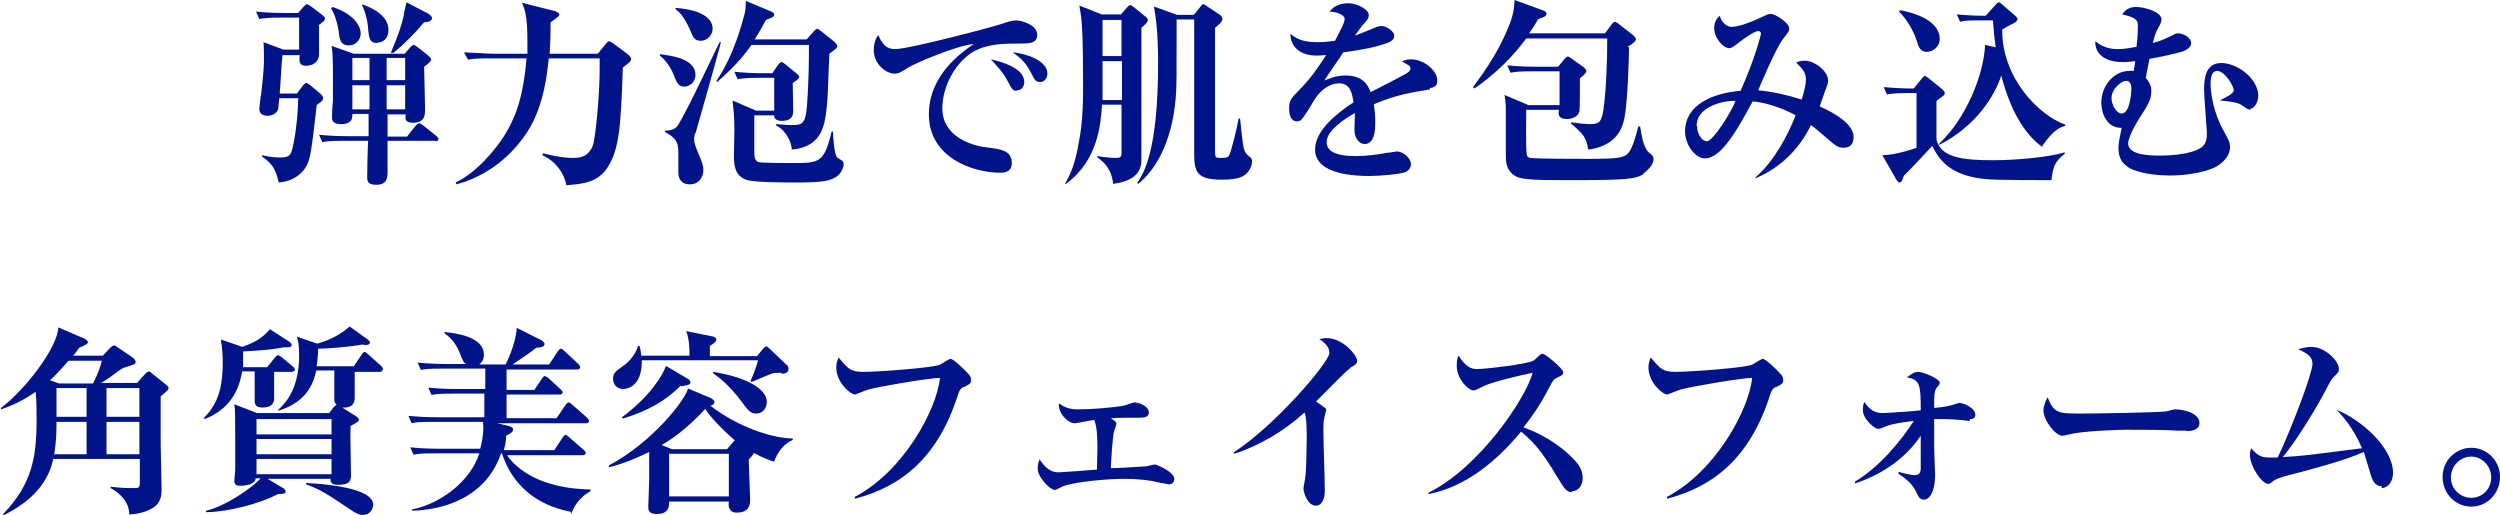 <?xml version="1.0" encoding="UTF-8"?>
<svg id="_レイヤー_2" data-name="レイヤー 2" xmlns="http://www.w3.org/2000/svg" width="539.94" height="111.32" viewBox="0 0 53.99 11.13">
  <g id="_07_text" data-name="07_text">
    <g>
      <path d="m6.89.55c0,.09,0,.53,0,.61,0,.26-.26.26-.28.26-.15,0-.15-.09-.14-.23h-.37c-.02.17-.05.77-.06.83h.37l.13-.17s.05-.06.07-.06c.02,0,.05.02.09.05l.24.2s.04.05.04.08c0,.03-.02.06-.05.08-.05.04-.06.04-.09.07-.12,1.05-.14,1.19-.25,1.36-.03.04-.18.28-.57.31-.07-.28-.12-.39-.36-.56v-.03c.12.03.25.05.38.05.16,0,.22-.02.26-.14.04-.12.13-.59.14-1.14h-.41c-.02.23-.02.24-.03.26-.03.04-.08.12-.22.12-.09,0-.18-.03-.18-.15,0-.01.03-.3.04-.32.01-.09.06-.5.06-.72,0-.09,0-.32-.01-.4l.43.16h.34V.38h-.4c-.26,0-.36.01-.46.03l-.07-.16c.26.03.56.03.61.03h.3l.12-.14s.05-.05.07-.05.04.02.09.05l.25.19s.05.04.05.07c0,.04-.05.08-.15.15Zm2.5,2.49h-1.02c0,.09,0,.54,0,.64,0,.15,0,.31-.25.31-.19,0-.19-.1-.19-.16,0-.09.01-.66.02-.79h-.53c-.3,0-.38.01-.46.03l-.07-.16c.2.02.4.03.61.03h.46v-.48s-.35,0-.35,0c0,.09,0,.22-.25.22-.19,0-.19-.1-.19-.16,0-.05.01-.29.02-.34,0-.16,0-.37,0-.58,0-.16,0-.47-.03-.61l.48.17h1.1l.12-.14s.05-.05.07-.05.05.02.08.04l.24.19s.06.05.06.08c0,.04-.03.07-.15.16,0,.13.02.76.02.9s0,.31-.26.31c-.18,0-.17-.09-.16-.18h-.39v.48h.42l.19-.24s.05-.05.07-.05.05.02.08.04l.3.24s.04.04.04.06c0,.03-.03.05-.06.05Zm-1.86-2.06c-.19,0-.2-.16-.22-.33,0-.03-.06-.32-.16-.47l.03-.03c.52.17.61.46.61.57,0,.13-.1.26-.25.26Zm.08.27v.48h.37c0-.07,0-.4,0-.48h-.37Zm0,.59v.52h.37v-.52s-.37,0-.37,0Zm.54-.91c-.17,0-.18-.11-.2-.31,0-.09-.05-.37-.14-.52h.03c.17.06.55.22.55.55,0,.18-.12.27-.24.27Zm.6.32h-.4v.48h.4v-.48Zm0,.59h-.4v.52h.4v-.52Zm.41-1.36c-.23.27-.4.44-.66.66h-.06c.16-.37.25-.65.28-.81,0-.04.05-.25.06-.28l.48.25s.07.05.07.09c0,.07-.1.09-.18.09Z" fill="#001388"/>
      <path d="m13.61,1.33s-.11.09-.16.13c-.04,1.27-.08,1.76-.32,2.14-.21.34-.53.37-.9.4,0-.04-.09-.46-.52-.65l.02-.04c.34.09.55.1.64.1.21,0,.34-.05.43-.26.06-.14.15-1.11.15-1.63,0-.09,0-.17,0-.26h-1.1c-.04.42-.12.96-.37,1.43-.18.34-.69,1.04-1.62,1.29l-.02-.04c.45-.21.86-.71,1.05-1.01.23-.37.41-.8.48-1.67h-.8c-.3,0-.38.01-.46.03l-.09-.16c.09,0,.54.03.64.03h.73c0-.06,0-.15,0-.29,0-.53-.06-.69-.12-.81l.72.18s.09.04.09.07-.02.05-.19.17c0,.16,0,.37-.02.68h1.04l.17-.21s.05-.06.07-.06c.02,0,.05.02.07.03l.35.26s.06.06.06.09-.01.04-.03.06Z" fill="#001388"/>
      <path d="m14.78,1.87c-.13,0-.16-.09-.21-.2-.01-.04-.12-.32-.32-.47v-.03c.24.03.77.09.77.45,0,.14-.11.25-.25.25Zm.23,1.01s-.02.08-.02.12c0,.09.03.17.12.38.04.09.08.2.08.29,0,.15-.09.31-.29.31-.22,0-.25-.16-.25-.26,0-.06,0-.32,0-.37,0-.22,0-.35-.29-.5v-.03c.18,0,.25-.06.29-.13.17-.26.85-1.7.89-1.78h.03c-.17.65-.49,1.75-.55,1.97Zm.12-2c-.13,0-.17-.09-.2-.17-.05-.12-.17-.4-.34-.51v-.03c.8.06.8.39.8.45,0,.12-.1.26-.26.26Zm2.78.29c-.01.17-.03.93-.05,1.08-.04.43-.09.92-.76.98,0-.14-.12-.42-.34-.52v-.03c.07,0,.18.02.34.02.26,0,.31-.03.34-.61.02-.33.03-.68.03-1.08,0-.01,0-.02,0-.04h-1.24c-.15.2-.28.39-.74.8l-.02-.02c.4-.59.56-1.28.61-1.45.02-.08.02-.12.03-.28l.55.23s.06.03.06.06c0,.05-.02.06-.18.12-.07.14-.14.25-.24.42h1.12l.16-.18s.05-.05.07-.05.05.03.08.05l.3.24s.05.06.05.08c0,.05-.02.06-.16.16Zm0,2.72c-.21.05-.5.05-.75.05-.21,0-.9,0-1.05-.06-.24-.09-.26-.31-.26-.53,0-.09.01-.48.01-.56,0-.34-.03-.5-.04-.62l.51.22h.39v-.71h-.39c-.25,0-.34.02-.4.03l-.07-.16c.21.02.43.03.52.03h.3l.13-.19s.04-.05.07-.05c.02,0,.04.02.07.04l.27.22s.04.04.04.06c0,.04-.09.1-.14.13,0,.09.01.52.01.61,0,.15-.09.21-.25.21-.01,0-.17,0-.16-.12h-.43c0,.12,0,.65,0,.76,0,.1,0,.22.09.25.06.02.62.02.74.02.57,0,.68,0,.84-.68h.03c0,.15.03.5.09.56.02.02.1.06.12.08.01.02.02.04.02.06,0,.08-.06.28-.3.34Z" fill="#001388"/>
      <path d="m22.05.94c-.36,0-.71,0-1.02.17-.37.21-.68.73-.68,1.23,0,.59.6.8.94.84.31.04.56.06.56.34,0,.18-.13.21-.25.21-.58,0-1.54-.32-1.54-1.26,0-.84.69-1.33.97-1.52-.37.03-1.25.41-1.4.5-.18.11-.22.14-.31.14-.18,0-.45-.2-.45-.51,0-.16.06-.29.1-.32.08.19.17.3.36.3.31,0,2.19-.5,2.32-.55.12-.04.2-.07.3-.07s.45.09.45.31c0,.19-.18.19-.35.19Zm-.09,1.02c-.09,0-.1-.02-.21-.23-.09-.17-.2-.28-.35-.45.21.05.72.18.72.49,0,.06-.03.18-.16.18Zm.5-.19c-.09,0-.11-.03-.21-.23-.12-.22-.24-.31-.38-.41.27.02.75.17.75.46,0,.09-.06.18-.15.18Z" fill="#001388"/>
      <path d="m24.2.32l.14-.16s.04-.05.07-.05c.02,0,.05.02.07.04l.26.21s.05.04.05.07c0,.05-.08.12-.14.17,0,.09,0,.14,0,.23,0,.14,0,.76,0,.88v1.74c0,.19-.07.45-.61.52-.02-.15-.06-.38-.34-.57v-.03c.18.03.31.04.4.04.1,0,.12-.02.12-.12v-1.03h-.42c-.03.41-.08,1.2-.78,1.71h-.02c.07-.13.21-.35.3-.91.03-.14.09-.5.09-1.11,0-1.41-.03-1.54-.08-1.83l.48.19h.41Zm-.39,1c0,.11,0,.77,0,.84h.42v-.84h-.41Zm0-.9v.79h.41V.43h-.41Zm1.98-.11l.13-.16s.04-.06.06-.06c.02,0,.06.02.08.04l.3.2s.04.04.04.08c0,.07-.13.16-.16.19,0,.42,0,2.26,0,2.64,0,.16,0,.17.12.17.09,0,.15,0,.18-.05.05-.07.18-.63.21-.8h.03c.06.56.07.63.1.7.02.04.04.07.1.12.04.03.06.05.06.1,0,.1-.06.23-.16.3-.04.03-.14.1-.49.1-.55,0-.6-.17-.6-.57V.42h-.38c0,1.21,0,1.35-.01,1.56-.05.95-.38,1.64-.82,1.99l-.02-.02c.14-.21.45-.69.45-2.59,0-.68-.05-1-.09-1.22l.5.18h.35Z" fill="#001388"/>
      <path d="m30.88,1.93c-.41.07-.71.11-1.21.32.01.07.03.2.03.4,0,.11,0,.46-.23.46-.12,0-.22-.13-.22-.31,0-.05.01-.28.01-.32v-.04c-.23.13-.61.38-.61.63,0,.28.41.3.64.3s.44-.03.66-.07c.06,0,.19-.03.21-.03.16,0,.31.16.31.27,0,.1-.07.16-.13.18-.12.04-.51.08-.77.08-.27,0-1.17-.02-1.17-.57,0-.43.51-.81.83-1.02-.03-.2-.07-.41-.31-.41-.26,0-.46.21-.58.43-.05.09-.19.31-.24.36-.03.02-.06.03-.09.03-.14,0-.17-.15-.17-.28,0-.16.03-.21.24-.42.22-.22.39-.47.56-.73-.08,0-.12.01-.2.01-.46,0-.58-.29-.57-.47.15.13.31.18.58.18.05,0,.18,0,.38-.03.06-.12.21-.38.21-.47,0-.07-.12-.15-.33-.16.06-.07.17-.18.4-.18s.45.15.45.25c0,.07-.02.1-.12.21-.03.03-.05.06-.18.24.08-.03.41-.16.47-.19.04-.01.07-.02.1-.02.12,0,.28.12.28.21s-.07.12-.13.15c-.27.1-.53.15-.97.21-.06.1-.36.52-.41.61.1-.04.24-.11.46-.11.37,0,.48.2.54.36.12-.06.72-.37.75-.39.1-.06.11-.09.11-.12,0-.06-.02-.06-.18-.15.03-.02.09-.05.19-.05.28,0,.57.24.57.46,0,.12-.07.15-.16.16Z" fill="#001388"/>
      <path d="m35.18,1.02c0,.21-.03,1.27-.11,1.58-.06.25-.23.56-.77.63-.05-.27-.09-.32-.37-.56v-.03c.12.02.3.04.41.04.2,0,.25-.05.29-.33.06-.42.08-1.08.08-1.52h-1.75c-.44.6-.94.96-1.12,1.08l-.03-.03c.29-.38.58-.83.76-1.28.12-.28.13-.44.14-.6l.63.23s.06.03.06.06c0,.06-.06.08-.18.12-.11.19-.16.26-.2.31h1.64l.15-.2s.04-.05.06-.05c.02,0,.04.01.08.04l.32.25s.06.06.06.08c0,.05-.06.1-.18.17Zm.33,2.73c-.19.12-.36.14-1.66.14-.86,0-1.03-.02-1.16-.11-.16-.12-.17-.28-.17-.42v-.98c0-.17-.01-.23-.03-.33l.52.22h.67v-.73h-.6c-.26,0-.36.01-.46.03l-.07-.16c.26.03.56.03.61.03h.49l.14-.17s.05-.05.06-.05c.02,0,.04.01.07.03l.28.2s.06.05.06.08c0,.04-.05.09-.14.16,0,.1,0,.66-.01.71-.03.14-.2.17-.27.17-.2,0-.19-.12-.17-.2h-.71c0,.15-.01.83.01.95,0,.05.03.09.1.09.11.02,1.05.02,1.2.02.76,0,.85-.02.95-.21.05-.1.1-.24.16-.49h.04c.04.26.09.49.2.57.05.04.09.07.09.14,0,.11-.12.24-.23.31Z" fill="#001388"/>
      <path d="m39.8,3.19c-.09,0-.17-.05-.27-.14-.11-.09-.27-.24-.42-.35-.25.52-.67.93-1.2,1.15v-.02c.42-.36.7-.92.87-1.34-.16-.09-.55-.27-.93-.3-.32.59-.67,1.23-1.03,1.23-.22,0-.43-.31-.43-.58,0-.58.6-.83,1.2-.88.31-.69.44-1.21.44-1.23,0-.04-.03-.06-.06-.06-.08,0-.32.17-.42.25-.12.09-.15.12-.21.12-.11,0-.32-.2-.32-.44,0-.12.05-.2.12-.26.04.15.16.24.25.24.2,0,.53-.15.74-.25.06-.03.09-.03.11-.03.11,0,.4.2.4.31,0,.05,0,.06-.14.24-.15.19-.51,1.05-.53,1.1.32.03.63.1.94.2.07-.23.09-.35.09-.43,0-.15-.06-.22-.21-.37.04-.02.1-.04.19-.04.2,0,.5.22.5.43,0,.06-.02.11-.06.21-.02.06-.11.3-.12.35.07.03.73.31.73.65,0,.22-.14.24-.21.24Zm-3.15-.47c0,.18.11.33.21.33.14,0,.55-.67.62-.87-.16-.02-.84.08-.84.54Z" fill="#001388"/>
      <path d="m44.3,3.89c-.23,0-1.15,0-1.38-.02-.74-.06-1.02-.36-1.19-.72-.02.02-.51.55-.62.65,0,.02-.03.09-.04.11,0,.01-.03.03-.04.03-.04,0-.06-.04-.07-.05l-.31-.54c.27,0,.67-.13.74-.16v-1.18h-.24c-.25,0-.34.02-.4.03l-.07-.16c.2.02.48.03.52.03h.13l.17-.21s.05-.06.07-.06c.02,0,.04.02.07.04l.31.25s.05.05.05.08-.02.05-.06.08c-.05.03-.06.04-.12.09,0,.09,0,.77,0,.83.09.4.59.45,1.23.45.45,0,1.17-.06,1.54-.17v.03c-.23.18-.25.29-.29.58Zm-2.69-2.77c-.14,0-.18-.11-.22-.25-.06-.19-.21-.46-.38-.62l.03-.03c.62.12.85.37.85.62,0,.18-.16.28-.28.28Zm2.49,2.05c-.28-.2-.65-.64-.88-1.54-.14.43-.53,1.08-1.34,1.5v-.03c.56-.52.96-1.46.99-2.13l.23.05c-.04-.28-.04-.33-.06-.58h-.25c-.26,0-.36,0-.46.03l-.07-.16c.2.02.41.03.62.03l.22-.24s.04-.05.07-.05c.02,0,.03.02.05.03l.29.25s.06.05.06.08c0,.05-.07.09-.12.11-.1.05-.15.08-.21.12-.01,1.04.79,1.85,1.36,2.05v.03c-.09.02-.24.06-.5.44Z" fill="#001388"/>
      <path d="m48.61,2.37c-.07,0-.12-.05-.17-.08-.1-.09-.31-.1-.5-.12h0c.1-.06.3-.14.3-.22,0-.1-.2-.42-.36-.42-.1,0-.14.12-.14.26,0,.41.16.83.29,1.05.1.18.13.24.13.34,0,.13-.08.29-.3.42-.16.09-.57.19-.99.19-.52,0-.83-.12-.91-.18-.11-.08-.21-.16-.21-.43,0-.1.04-.27.07-.42-.33.01-.44-.33-.44-.54,0-.38.28-.69.61-.69.03,0,.06,0,.09,0,.02-.12.03-.16.03-.21-.1.01-.16.02-.26.02-.53,0-.61-.3-.6-.45.19.16.39.17.48.17.04,0,.17,0,.41-.05.03-.25.03-.41.03-.45,0-.13-.04-.18-.34-.25.06-.09.15-.16.3-.16.17,0,.55.1.55.27,0,.04-.03.12-.06.16-.06.11-.07.13-.13.35.21-.06.24-.08.45-.18.03-.02.06-.03.1-.03.11,0,.28.09.28.21,0,.11-.14.16-.18.18-.12.04-.53.13-.72.16-.03.13-.07.36-.08.41.04.05.12.14.12.28,0,.18-.06.29-.25.58-.04.06-.25.4-.25.56,0,.25.47.26.68.26.07,0,.68,0,.92-.19.09-.08.1-.19.1-.31,0-.06-.06-.76-.06-.91,0-.19,0-.59.37-.59.35,0,.8.34.8.71,0,.14-.09.28-.18.28Zm-2.73-.62c-.08.02-.28.17-.28.37,0,.13.1.33.22.33.19,0,.21-.5.21-.54,0-.08-.03-.19-.15-.16Z" fill="#001388"/>
      <path d="m3.47,8.57v1.03c0,.15.02.83.02.96,0,.11,0,.32-.23.43-.03.02-.21.11-.47.12,0-.09-.01-.35-.4-.57v-.03c.22.03.38.03.51.03.08,0,.12,0,.12-.11v-.52h-1.87c-.1.47-.41.89-1.08,1.22v-.03c.62-.65.72-1.22.72-2.04,0-.21,0-.39-.02-.6-.37.26-.64.34-.75.38v-.03c.53-.4,1.22-1.3,1.24-1.74l.58.25s.06.04.06.07c0,.04-.12.09-.19.12-.06.09-.09.12-.13.17h.64l.15-.16s.06-.06.09-.06.05.02.08.04l.34.23s.05.06.05.08c0,.05-.02.06-.22.12-.07.02-.09.04-.15.08-.12.09-.25.19-.38.26h.78l.17-.19s.06-.06.08-.06.04.01.08.05l.3.24s.05.04.05.07c0,.04-.03.06-.17.18Zm-1.99-.78c-.2.23-.32.35-.4.42l.19.07h.74c.13-.26.16-.38.19-.49h-.71Zm.39,1.32h-.65c0,.17,0,.4-.05.7h.7v-.7Zm0-.73h-.65v.62h.65v-.62Zm1.14,0h-.71v.62h.71v-.62Zm0,.73h-.71v.7h.71v-.7Z" fill="#001388"/>
      <path d="m6.33,8.03h-.41c0,.09,0,.48,0,.56,0,.06,0,.21-.25.21-.12,0-.17-.04-.17-.15s0-.54,0-.63h-.27c-.07.41-.26.81-.81,1.03l-.02-.02c.25-.26.41-.55.41-1.19,0-.06,0-.28-.04-.51l.46.16c.37-.12.51-.28.6-.38l.42.27s.05.04.05.06c0,.02,0,.06-.09.06-.02,0-.04,0-.09,0-.28.06-.58.07-.87.09,0,.12,0,.19,0,.34h.52l.16-.2s.05-.06.07-.06c.03,0,.06.03.08.04l.25.21s.04.03.04.06c0,.04-.03.04-.06.04Zm1.94,0h-.61c0,.26,0,.52,0,.55,0,.06,0,.24-.27.22l.3.19s.06.04.06.07c0,.04-.02.05-.18.14-.01.16.01.89.01,1.04,0,.12,0,.23-.28.23-.04,0-.18,0-.16-.13h-1.36l.35.21s.04.04.04.06c0,.04-.02.06-.17.06-.39.21-1.1.39-1.55.39v-.03c.45-.11,1.01-.51,1.18-.7h-.11c0,.13-.22.16-.33.16-.07,0-.13-.01-.13-.11,0-.04.02-.19.02-.23,0-.27,0-.48,0-.67,0-.53,0-.63-.02-.75l.49.19h1.56l.09-.12s.05-.05.07-.06c-.04-.04-.05-.06-.05-.12,0-.09,0-.53,0-.62h-.39c-.04.19-.15.67-.82.87v-.02c.12-.12.45-.4.45-1.18,0-.23-.02-.3-.05-.4l.44.15c.26-.07.5-.19.7-.37l.39.28s.05.04.05.06c0,.06-.07.06-.09.06,0,0-.04,0-.07-.01-.34.06-.8.09-.96.09,0,.16-.02.28-.03.38h.8l.17-.25s.04-.06.06-.06c.03,0,.07.04.08.05l.28.25s.04.04.04.07c0,.04-.03.04-.06.04Zm-1.11,1.02h-1.62v.33h1.62v-.33Zm0,.43h-1.62v.33h1.62v-.33Zm0,.43h-1.62v.33h1.62v-.33Zm.68,1.21c-.08,0-.14-.02-.34-.16-.46-.31-.59-.39-.89-.5v-.03c.38.02,1.45.1,1.45.47,0,.06-.05.22-.22.22Z" fill="#001388"/>
      <path d="m12.32,11.05c-.74-.14-1.26-.58-1.48-1.26h-.02c-.28.83-1.04,1.21-1.92,1.24v-.03c.62-.12,1.27-.62,1.45-1.21h-.96c-.3,0-.38.01-.46.03l-.07-.16c.2.02.41.03.61.03h.9c.06-.21.08-.44.06-.58h-1.08c-.3,0-.38.01-.46.03l-.07-.16c.2.02.41.03.61.03h1.03v-.51h-.68c-.3,0-.38.01-.46.03l-.07-.16c.2.02.41.03.62.03h.61v-.44h-.93c-.3,0-.38.01-.46.03l-.07-.16c.2.02.41.03.61.03h.43c-.05-.04-.06-.06-.12-.21-.07-.18-.17-.34-.34-.45v-.03c.21.02.85.09.85.49,0,.02,0,.14-.1.21h.57s.22-.43.24-.79l.54.27s.06.05.06.07c0,.07-.06.08-.18.09-.16.13-.19.14-.51.36h.79l.19-.29s.04-.05.06-.05c.03,0,.06.03.08.05l.3.28s.04.04.04.07c0,.04-.04.05-.07.05h-1.52v.44h.6l.16-.24s.04-.06.06-.06.06.03.08.04l.27.25s.04.03.04.06c0,.04-.04.05-.06.05h-1.15v.51h1.08l.19-.28s.04-.06.07-.06.05.03.08.05l.32.28s.04.04.04.07c0,.04-.04.05-.06.05h-1.92l.25.06c.06.02.09.03.09.07,0,.06-.04.08-.15.14,0,.09-.01.17-.05.31h1.09l.18-.27s.04-.06.06-.06c.02,0,.05.02.08.05l.31.27s.05.04.05.07c0,.04-.04.05-.07.05h-1.63c.22.32.75.72,1.8.74v.04c-.25.13-.37.36-.41.48Z" fill="#001388"/>
      <path d="m16.72,9.97c-.07-.02-.2-.06-.44-.19-.01.04-.05.08-.11.14,0,.14.03.75.03.87,0,.08,0,.28-.29.28-.19,0-.18-.17-.17-.24h-1.29c0,.09.01.27-.27.27-.18,0-.18-.1-.18-.16,0-.04.02-.5.02-.59,0-.26,0-.31,0-.59-.45.22-.74.3-.87.33v-.04c.91-.48,1.63-1.38,1.71-1.66l.5.21s.07.04.07.08c0,.06-.06.07-.09.08.61.47,1.33.7,1.78.71v.03c-.21.09-.33.28-.4.46Zm.16-1.92c-.12,0-.17,0-.22.02-.12.05-.2.08-.43.18l-.02-.03c.05-.1.14-.34.16-.44h-2.51c.01.62-.38.62-.4.62-.11,0-.22-.07-.22-.22,0-.12.05-.16.22-.28.05-.03.25-.19.32-.43h.03c.03.09.03.17.04.21h1.04c0-.14,0-.34-.07-.53l.59.12s.06.02.06.06c0,.06-.11.12-.14.14,0,.03,0,.18,0,.22h1.02l.13-.16s.05-.05.06-.05c.03,0,.04.01.09.06l.38.36s.02.04.02.06c0,.11-.12.11-.16.11Zm-2.18.28c-.34.34-.73.55-1.25.71l-.02-.03c.58-.42.9-.92.95-1.11l.49.29s.04.03.04.06c0,.06-.06.07-.2.09Zm.54.49c-.45.49-.81.71-.95.79l.22.09h1.19l.13-.15s.03-.04.04-.04c-.31-.27-.54-.52-.64-.68Zm.5.98h-1.29v.92h1.29v-.92Zm.59-.87c-.12,0-.17-.06-.31-.25-.28-.38-.51-.54-.62-.62v-.03c.68.11,1.16.35,1.16.65,0,.1-.06.25-.23.25Z" fill="#001388"/>
      <path d="m20.82,8.35c-.06.03-.1.06-.14.2-.43,1.33-1.21,1.96-2.22,2.22v-.04c1.05-.55,1.77-1.88,1.84-2.57-.2,0-1.29.18-1.54.25-.05.01-.28.11-.29.11-.11,0-.41-.27-.41-.58,0-.11.03-.17.05-.22.21.25.26.31.54.31.33,0,1.54-.09,1.66-.16.04-.02.18-.12.22-.12.06,0,.32.25.37.31.04.04.07.08.07.14,0,.08-.01.08-.15.16Z" fill="#001388"/>
      <path d="m25.25,10.46s-.24-.04-.31-.06c-.07-.02-.33-.06-.66-.06-.35,0-1.05.06-1.32.16-.03.01-.15.08-.18.08-.1,0-.37-.27-.37-.46,0-.09.02-.15.04-.2.08.11.19.28.41.28.05,0,.75-.05.83-.06,0-.18.01-.3.01-.43,0-.18,0-.49-.07-.64-.06,0-.36.07-.42.07-.16,0-.37-.24-.34-.43.16.13.35.13.39.13.32,0,.65-.03.96-.07.05,0,.24-.08.28-.08.08,0,.31.07.31.22,0,.11-.13.11-.2.11-.15,0-.48,0-.62.01.12.08.12.1.12.12,0,.03-.04.13-.05.16-.04.15-.07.77-.07.8.12,0,.65-.03.76-.04.03,0,.16-.04.19-.04.04,0,.42.16.42.31,0,.1-.07.12-.13.12Z" fill="#001388"/>
      <path d="m29.16,7.95c-.1.06-.62.61-.74.72.06.04.12.08.17.12.03.02.05.03.05.07,0,.01-.04.14-.04.16-.02.08-.02.18-.02.27,0,.37.03.95.03,1.31,0,.18-.07.32-.19.32-.18,0-.27-.28-.27-.37,0-.04.04-.22.04-.26.02-.1.03-.65.03-.83,0-.12,0-.48-.05-.55-.44.4-.95.7-1.51.89l-.02-.03c.89-.57,2.07-1.95,2.07-2.15,0-.14-.12-.23-.22-.3.05,0,.09-.02.15-.02.38,0,.67.39.67.49,0,.07-.07.11-.15.15Z" fill="#001388"/>
      <path d="m33.95,10.63c-.11,0-.17-.09-.22-.17-.37-.61-.52-.84-.88-1.14-.53.64-1.19,1.19-2,1.35v-.03c1.11-.55,2.1-2.04,2.25-2.59-.25.05-.85.19-1.04.28-.18.09-.2.1-.24.1-.11,0-.36-.25-.36-.52,0-.08,0-.16.04-.23.14.22.25.29.4.29.17,0,1.13-.11,1.23-.19.02-.02.11-.1.13-.12.02-.01.03-.02.06-.02.05,0,.44.32.44.4,0,.05-.02.06-.1.1-.08.03-.11.06-.15.13-.21.4-.33.6-.61.96.52.18.88.48,1.04.64.12.12.24.25.24.45,0,.16-.09.29-.24.29Z" fill="#001388"/>
      <path d="m38.36,8.35c-.06.03-.1.06-.14.2-.43,1.33-1.21,1.96-2.22,2.22v-.04c1.05-.55,1.77-1.88,1.84-2.57-.2,0-1.29.18-1.54.25-.05.01-.28.11-.29.11-.11,0-.41-.27-.41-.58,0-.11.03-.17.05-.22.21.25.26.31.54.31.33,0,1.54-.09,1.66-.16.04-.02.18-.12.22-.12.06,0,.32.25.37.31.04.04.07.08.07.14,0,.08-.01.08-.15.16Z" fill="#001388"/>
      <path d="m42.54,9.09s-.15-.01-.17-.02c-.16-.01-.29-.02-.36-.02-.08,0-.16,0-.24,0v.63s.02.55.02.58c0,.36-.12.53-.24.53-.09,0-.12-.06-.18-.19-.08-.16-.21-.26-.37-.37v-.04c.11.03.27.07.35.07.09,0,.12-.04.13-.13,0-.04,0-.61,0-.72-.18.27-.6.76-1.42,1.03v-.04c.51-.3.99-.87,1.27-1.31-.16.02-.44.05-.61.12-.12.05-.13.05-.17.05-.06,0-.32-.21-.32-.4,0-.08.01-.13.03-.18.08.11.18.24.39.24.1,0,.82-.05.83-.06,0-.53-.01-.67-.3-.71.09-.07.16-.12.25-.12.1,0,.46.15.46.23,0,.03,0,.04-.07.12-.05.07-.05.17-.05.39v.04c.28-.03.3-.04.37-.06.02,0,.16-.05.17-.05.08,0,.35.1.35.26,0,.09-.09.09-.12.09Z" fill="#001388"/>
      <path d="m47.23,9.3c-.07,0-.18,0-.2,0-.25-.02-.82-.02-1.13-.02-.05,0-.9.02-1.21.1-.12.03-.13.03-.15.03-.15,0-.41-.33-.41-.55,0-.1.06-.23.09-.28.14.34.22.35.7.35.27,0,1.77-.02,1.88-.05.03-.01.14-.04.17-.04.17,0,.53.07.53.3,0,.11-.11.17-.28.17Z" fill="#001388"/>
      <path d="m51.44,10.5c-.16,0-.21-.13-.26-.31-.02-.07-.11-.37-.13-.43-.43.19-1.11.37-1.73.53-.12.04-.16.05-.23.1-.05.04-.07.06-.1.06-.15,0-.4-.39-.4-.62,0-.05,0-.09.03-.15.12.14.19.2.39.2.05,0,.09,0,.18,0,.33-.7.75-1.83.75-2.02,0-.16-.1-.22-.31-.32.08-.02.19-.05.28-.05.31,0,.6.31.6.47,0,.07,0,.07-.11.18-.06.06-.08.11-.14.22-.16.32-.62,1.1-.96,1.51.38-.02.46-.03,1.71-.19-.18-.43-.43-.71-.55-.83.53.21,1.22.82,1.22,1.36,0,.19-.11.33-.25.33Z" fill="#001388"/>
      <path d="m53.37,10.94c-.35,0-.62-.29-.62-.64s.28-.63.62-.63.62.28.62.63-.27.64-.62.64Zm0-1.08c-.24,0-.44.2-.44.45s.2.44.44.44.43-.19.43-.44-.2-.45-.43-.45Z" fill="#001388"/>
    </g>
  </g>
</svg>
